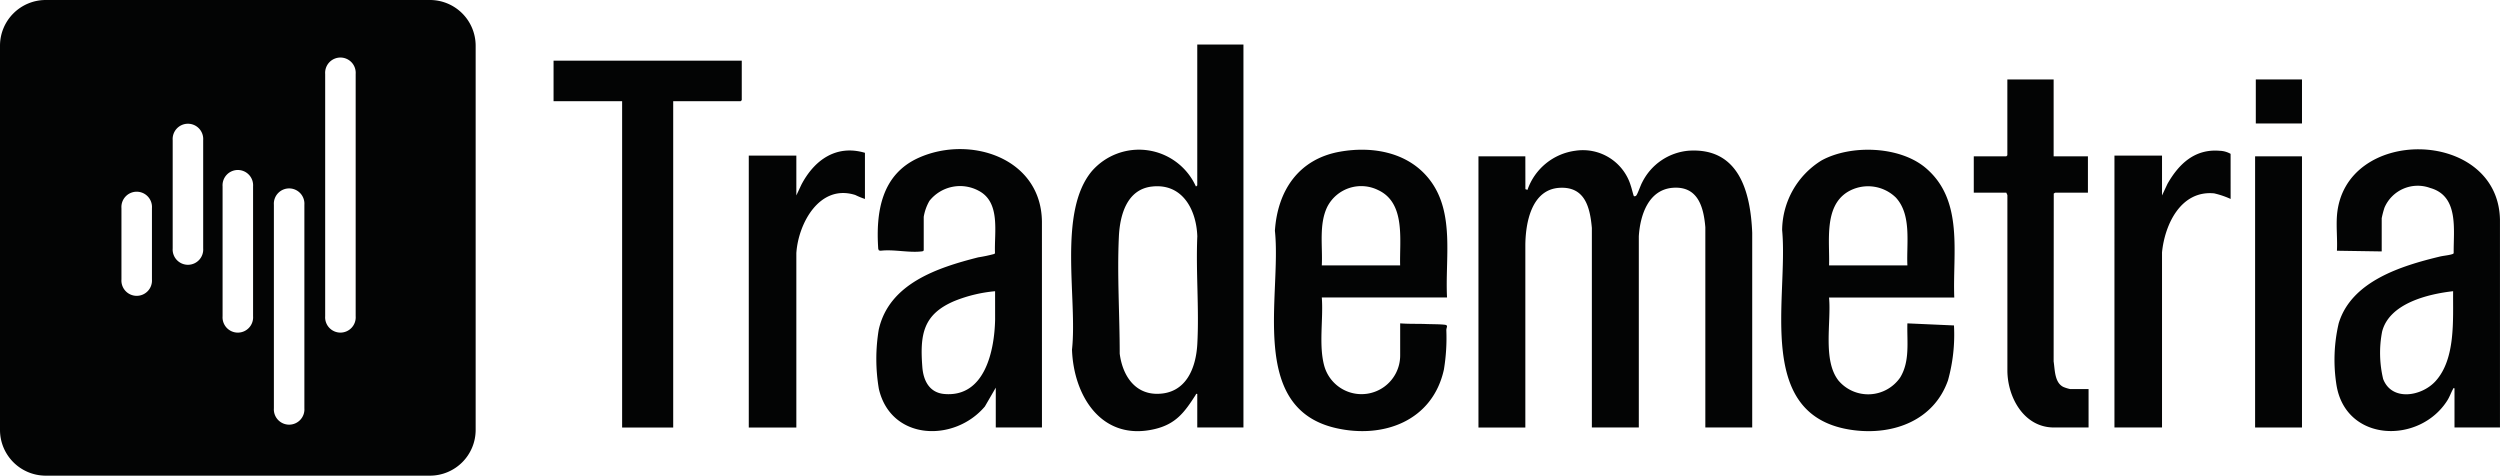 <svg id="trademetria-logo" xmlns="http://www.w3.org/2000/svg" xmlns:xlink="http://www.w3.org/1999/xlink" width="189.212" height="36" viewBox="0 0 189.212 36">
  <defs>
    <clipPath id="clip-path">
      <rect id="Rectangle_6139" data-name="Rectangle 6139" width="189.212" height="36" fill="none"/>
    </clipPath>
  </defs>
  <g id="Group_11659" data-name="Group 11659" clip-path="url(#clip-path)">
    <path id="Path_29989" data-name="Path 29989" d="M457.369,49.124l.158.053a4.452,4.452,0,0,1,3.629-2.962,3.784,3.784,0,0,1,4.2,2.684c.048.126.194.731.226.753a.166.166,0,0,0,.183-.054c.108-.132.316-.755.443-.986a4.344,4.344,0,0,1,3.528-2.4c3.8-.241,4.673,3.117,4.8,6.215l0,14.733h-3.548l0-15.156c-.129-1.524-.555-3.1-2.414-2.988-1.887.115-2.522,2.07-2.621,3.676l0,14.469H462.4l0-15.1c-.138-1.555-.517-3.129-2.414-3.041-2.174.1-2.621,2.692-2.621,4.416l0,13.728h-3.548V46.638h3.548Z" transform="translate(-341.92 -34.807)" fill="#030404"/>
    <path id="Path_29990" data-name="Path 29990" d="M341.82,13.662V42.648h-3.495V40.109c-.125-.026-.085.015-.119.068-.841,1.314-1.494,2.215-3.12,2.594-3.992.928-6.122-2.5-6.242-6.018.42-3.821-1.09-10.365,1.487-13.489A4.728,4.728,0,0,1,338.22,24.4c.02.015.105-.07.105-.079V13.662Zm-6.948,10.752c-1.88.227-2.4,2.161-2.479,3.765-.14,2.942.063,5.941.062,8.882.2,1.564,1.077,3.038,2.826,3.038,2.17,0,2.944-1.9,3.047-3.769.147-2.668-.116-5.468,0-8.15-.067-2.022-1.135-4.045-3.456-3.765" transform="translate(-247.71 -10.293)" fill="#030404"/>
    <path id="Path_29991" data-name="Path 29991" d="M281.519,66.827h-3.495V63.812l-.825,1.424c-2.309,2.735-7.115,2.6-8.025-1.337a13.568,13.568,0,0,1-.01-4.467c.777-3.506,4.458-4.7,7.536-5.484a11.217,11.217,0,0,0,1.182-.248c.037-.019.074-.027.083-.076-.065-1.559.446-3.845-1.245-4.719a2.961,2.961,0,0,0-3.716.769,3.6,3.6,0,0,0-.433,1.207v2.539c-.047.075-.106.073-.183.082-.948.111-2.1-.172-3.076-.053l-.133-.026-.05-.109c-.193-2.817.25-5.655,3.088-6.912,3.887-1.722,9.249.034,9.3,4.847Zm-3.547-10.314a10.78,10.78,0,0,0-3.054.732c-2.409,1.011-2.64,2.556-2.452,5.007.079,1.027.534,1.941,1.665,2.039,3.068.267,3.795-3.28,3.843-5.633Z" transform="translate(-202.659 -34.472)" fill="#030404"/>
    <path id="Path_29992" data-name="Path 29992" d="M729.093,66.866h-3.442V63.9c-.121-.021-.085.006-.118.068-.157.288-.249.58-.442.88-2.122,3.3-7.672,3.142-8.373-1.2a12.16,12.16,0,0,1,.169-4.666c.964-3.192,4.75-4.351,7.651-5.051.283-.068.72-.1.97-.194.041-.015.072-.029.082-.076-.022-1.768.414-4.311-1.782-4.924a2.737,2.737,0,0,0-3.456,1.491,6.786,6.786,0,0,0-.21.8v2.513l-3.389-.053c.045-.856-.06-1.769,0-2.618.489-6.872,12.2-6.7,12.339.262Zm-3.547-10.314c-1.9.213-4.838.92-5.375,3.068a8.513,8.513,0,0,0,.079,3.572c.657,1.722,2.932,1.317,3.974.159,1.531-1.7,1.3-4.665,1.323-6.8" transform="translate(-539.883 -34.512)" fill="#030404"/>
    <path id="Path_29993" data-name="Path 29993" d="M404.131,57.129h-9.478c.128,1.645-.253,3.644.2,5.224a2.927,2.927,0,0,0,5.732-.86V59.086c.66.052,1.327.025,1.988.051.412.016,1,.009,1.377.053.3.035.133.191.128.4a14.672,14.672,0,0,1-.183,2.991c-.852,3.876-4.563,5.264-8.191,4.427-6.646-1.534-4.081-10.047-4.6-14.929.2-3.043,1.8-5.429,4.917-5.984,2.531-.45,5.272.062,6.862,2.21,1.846,2.493,1.091,5.928,1.249,8.829M400.583,54.7c-.058-1.9.441-4.732-1.675-5.705a2.885,2.885,0,0,0-3.825,1.242c-.668,1.334-.355,3.021-.43,4.463Z" transform="translate(-294.613 -34.613)" fill="#030404"/>
    <path id="Path_29994" data-name="Path 29994" d="M559.829,57.141h-9.478c.182,1.854-.5,4.743.719,6.29a2.943,2.943,0,0,0,4.671-.244c.747-1.233.5-2.71.54-4.089l3.526.157a12.872,12.872,0,0,1-.453,4.155c-1.059,3.018-4.1,4.154-7.116,3.775-7.6-.955-4.946-9.906-5.436-15.15a6.265,6.265,0,0,1,2.985-5.27c2.208-1.209,5.909-1.094,7.873.564,2.914,2.46,2.034,6.438,2.17,9.812m-3.548-2.433c-.081-1.643.344-3.808-.873-5.131a3.012,3.012,0,0,0-3.656-.424c-1.808,1.118-1.338,3.755-1.4,5.555Z" transform="translate(-411.921 -34.624)" fill="#030404"/>
    <path id="Path_29995" data-name="Path 29995" d="M184.155,18.6v2.988l-.079.079h-5.11v24.7H175.1v-24.7h-5.189V18.6Z" transform="translate(-128.015 -14.01)" fill="#030404"/>
    <path id="Path_29996" data-name="Path 29996" d="M611.9,24.387v5.818h2.595v2.75h-2.462c-.019,0-.086.054-.124.062L611.9,45.729c.1.638.065,1.625.758,1.941a2.965,2.965,0,0,0,.486.149h1.4v2.909h-2.621c-2.271,0-3.516-2.285-3.523-4.309l0-13.281-.082-.182h-2.462v-2.75h2.462l.079-.079V24.387Z" transform="translate(-456.471 -18.374)" fill="#030404"/>
    <path id="Path_29997" data-name="Path 29997" d="M238.631,46.376v3.491a5.666,5.666,0,0,1-.73-.3c-2.7-.856-4.317,2.15-4.462,4.4l0,13.2h-3.6V46.587h3.6V49.6l.38-.81c.973-1.859,2.629-3.059,4.809-2.416" transform="translate(-173.168 -34.809)" fill="#030404"/>
    <path id="Path_29998" data-name="Path 29998" d="M657.815,49.891a6.449,6.449,0,0,0-1.245-.423c-2.514-.244-3.738,2.341-3.947,4.467l0,13.252h-3.6V46.612h3.6v3.015l.414-.882c.863-1.516,2.077-2.658,3.948-2.5a1.794,1.794,0,0,1,.828.231Z" transform="translate(-488.991 -34.833)" fill="#030404"/>
    <rect id="Rectangle_6137" data-name="Rectangle 6137" width="3.548" height="20.523" transform="translate(170.677 11.832)" fill="#030404"/>
    <rect id="Rectangle_6138" data-name="Rectangle 6138" width="3.495" height="3.332" transform="translate(170.73 6.013)" fill="#030404"/>
    <path id="Path_29999" data-name="Path 29999" d="M32.548,0H3.452A3.462,3.462,0,0,0,0,3.452v29.1A3.462,3.462,0,0,0,3.452,36h29.1A3.462,3.462,0,0,0,36,32.548V3.452A3.462,3.462,0,0,0,32.548,0M11.5,21.15a1.157,1.157,0,1,1-2.308,0v-5.4a1.157,1.157,0,1,1,2.308,0ZM15.378,18.8a1.157,1.157,0,1,1-2.308,0V10.605a1.157,1.157,0,1,1,2.308,0Zm3.776,5.134a1.157,1.157,0,1,1-2.308,0V14.106a1.157,1.157,0,1,1,2.308,0ZM23.037,30.9a1.157,1.157,0,1,1-2.308,0V15.5a1.157,1.157,0,1,1,2.308,0Zm3.882-6.967a1.157,1.157,0,1,1-2.308,0V5.595a1.157,1.157,0,1,1,2.308,0Z" fill="#030404"/>
  </g>
</svg>
